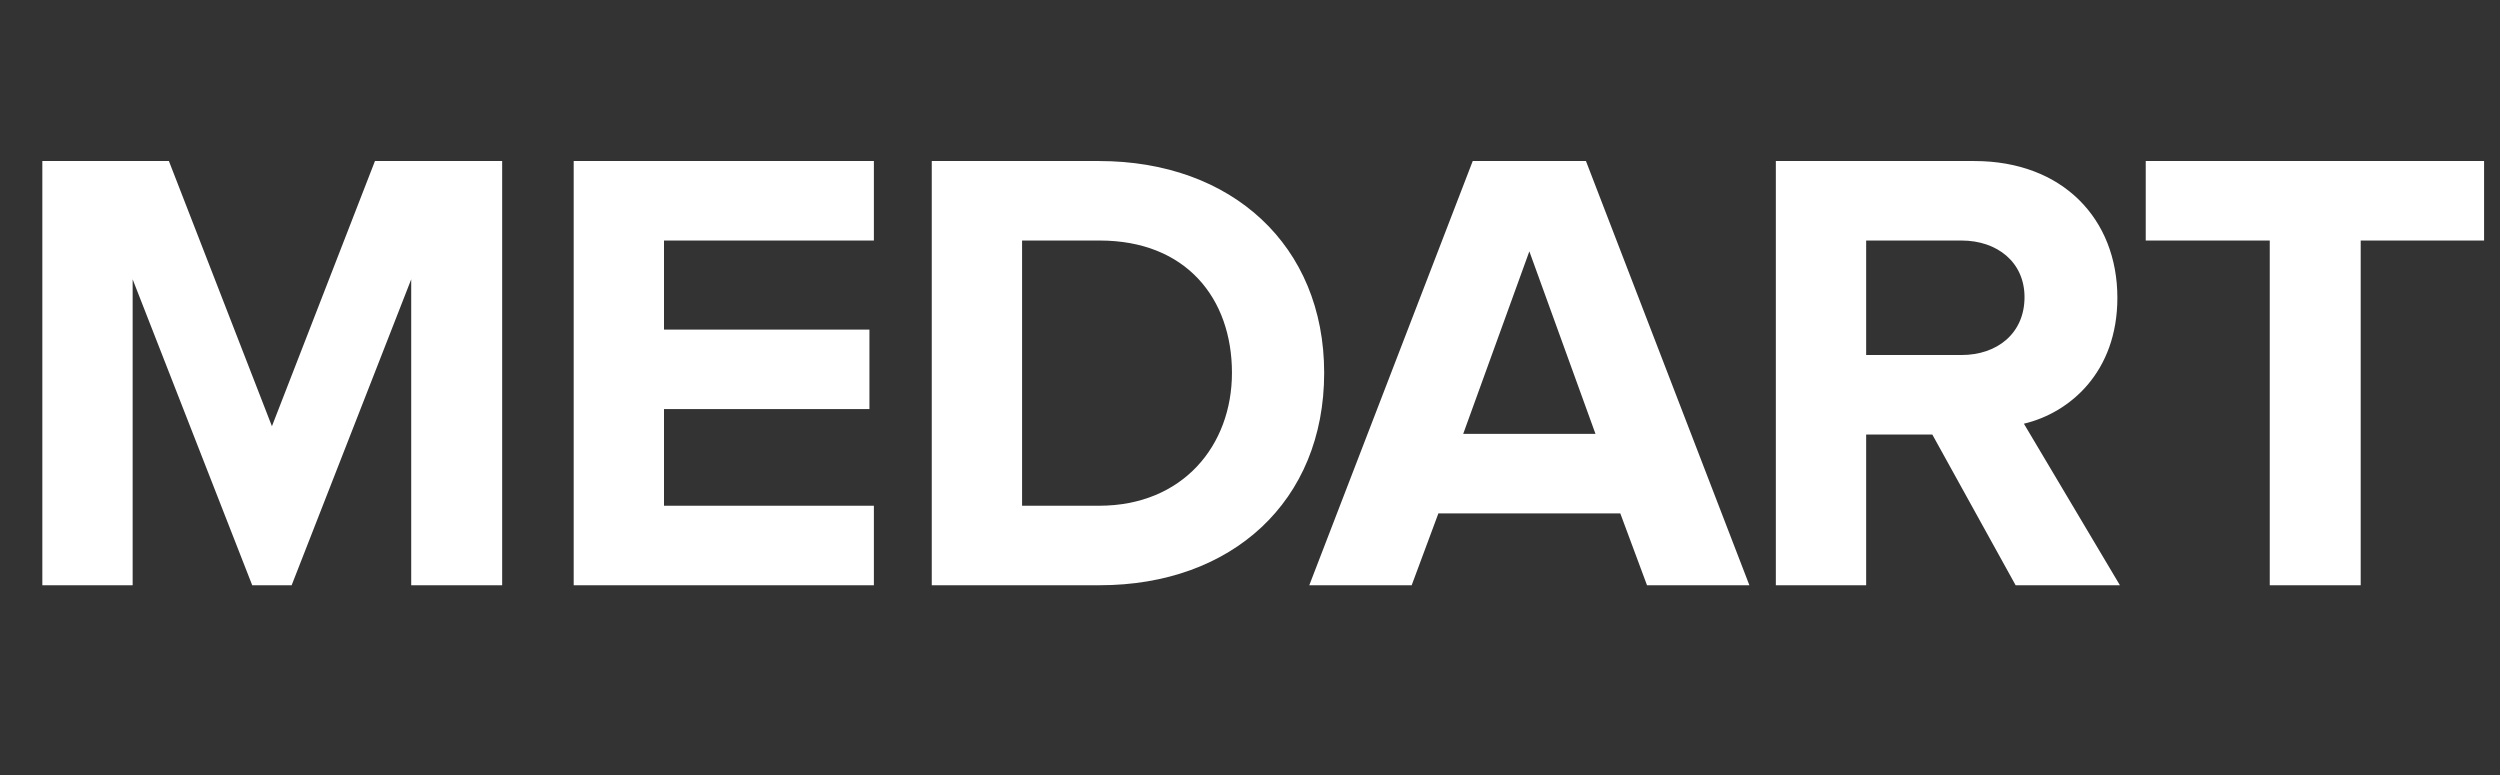 <svg width="1928" height="598" viewBox="0 0 1928 598" fill="none" xmlns="http://www.w3.org/2000/svg">
<rect x="0" y="0" width="1928" height="598" fill="#333333" stroke="none"/>
<path d="M387.266 451.339H317.127V215.417L224.917 451.339H194.507L102.297 215.417V451.339H32.649V124.188H130.254L209.712 328.718L289.17 124.188H387.266V451.339ZM673.937 451.339H442.43V124.188H673.937V185.498H512.078V254.165H670.503V315.475H512.078V390.029H673.937V451.339ZM848.061 451.339H718.574V124.188H847.571C950.081 124.188 1021.2 189.422 1021.2 287.518C1021.2 386.595 950.081 451.339 848.061 451.339ZM847.571 390.029C912.314 390.029 950.081 343.433 950.081 287.518C950.081 230.132 914.767 185.498 848.061 185.498H788.223V390.029H847.571ZM1349.13 451.339H1270.17L1249.57 395.914H1109.29L1088.69 451.339H1009.72L1135.77 124.188H1223.08L1349.13 451.339ZM1230.44 334.604L1179.43 193.836L1128.42 334.604H1230.44ZM1634.88 451.339H1554.45L1490.19 335.095H1439.18V451.339H1369.53V124.188H1522.56C1590.74 124.188 1632.92 168.822 1632.92 229.641C1632.92 287.028 1596.14 318.418 1560.82 326.757L1634.88 451.339ZM1512.75 273.785C1540.22 273.785 1561.31 257.108 1561.31 229.151C1561.31 202.174 1540.22 185.498 1512.75 185.498H1439.18V273.785H1512.75ZM1820.57 451.339H1750.43V185.498H1654.79V124.188H1915.72V185.498H1820.57V451.339Z" fill="white"/>
</svg>

